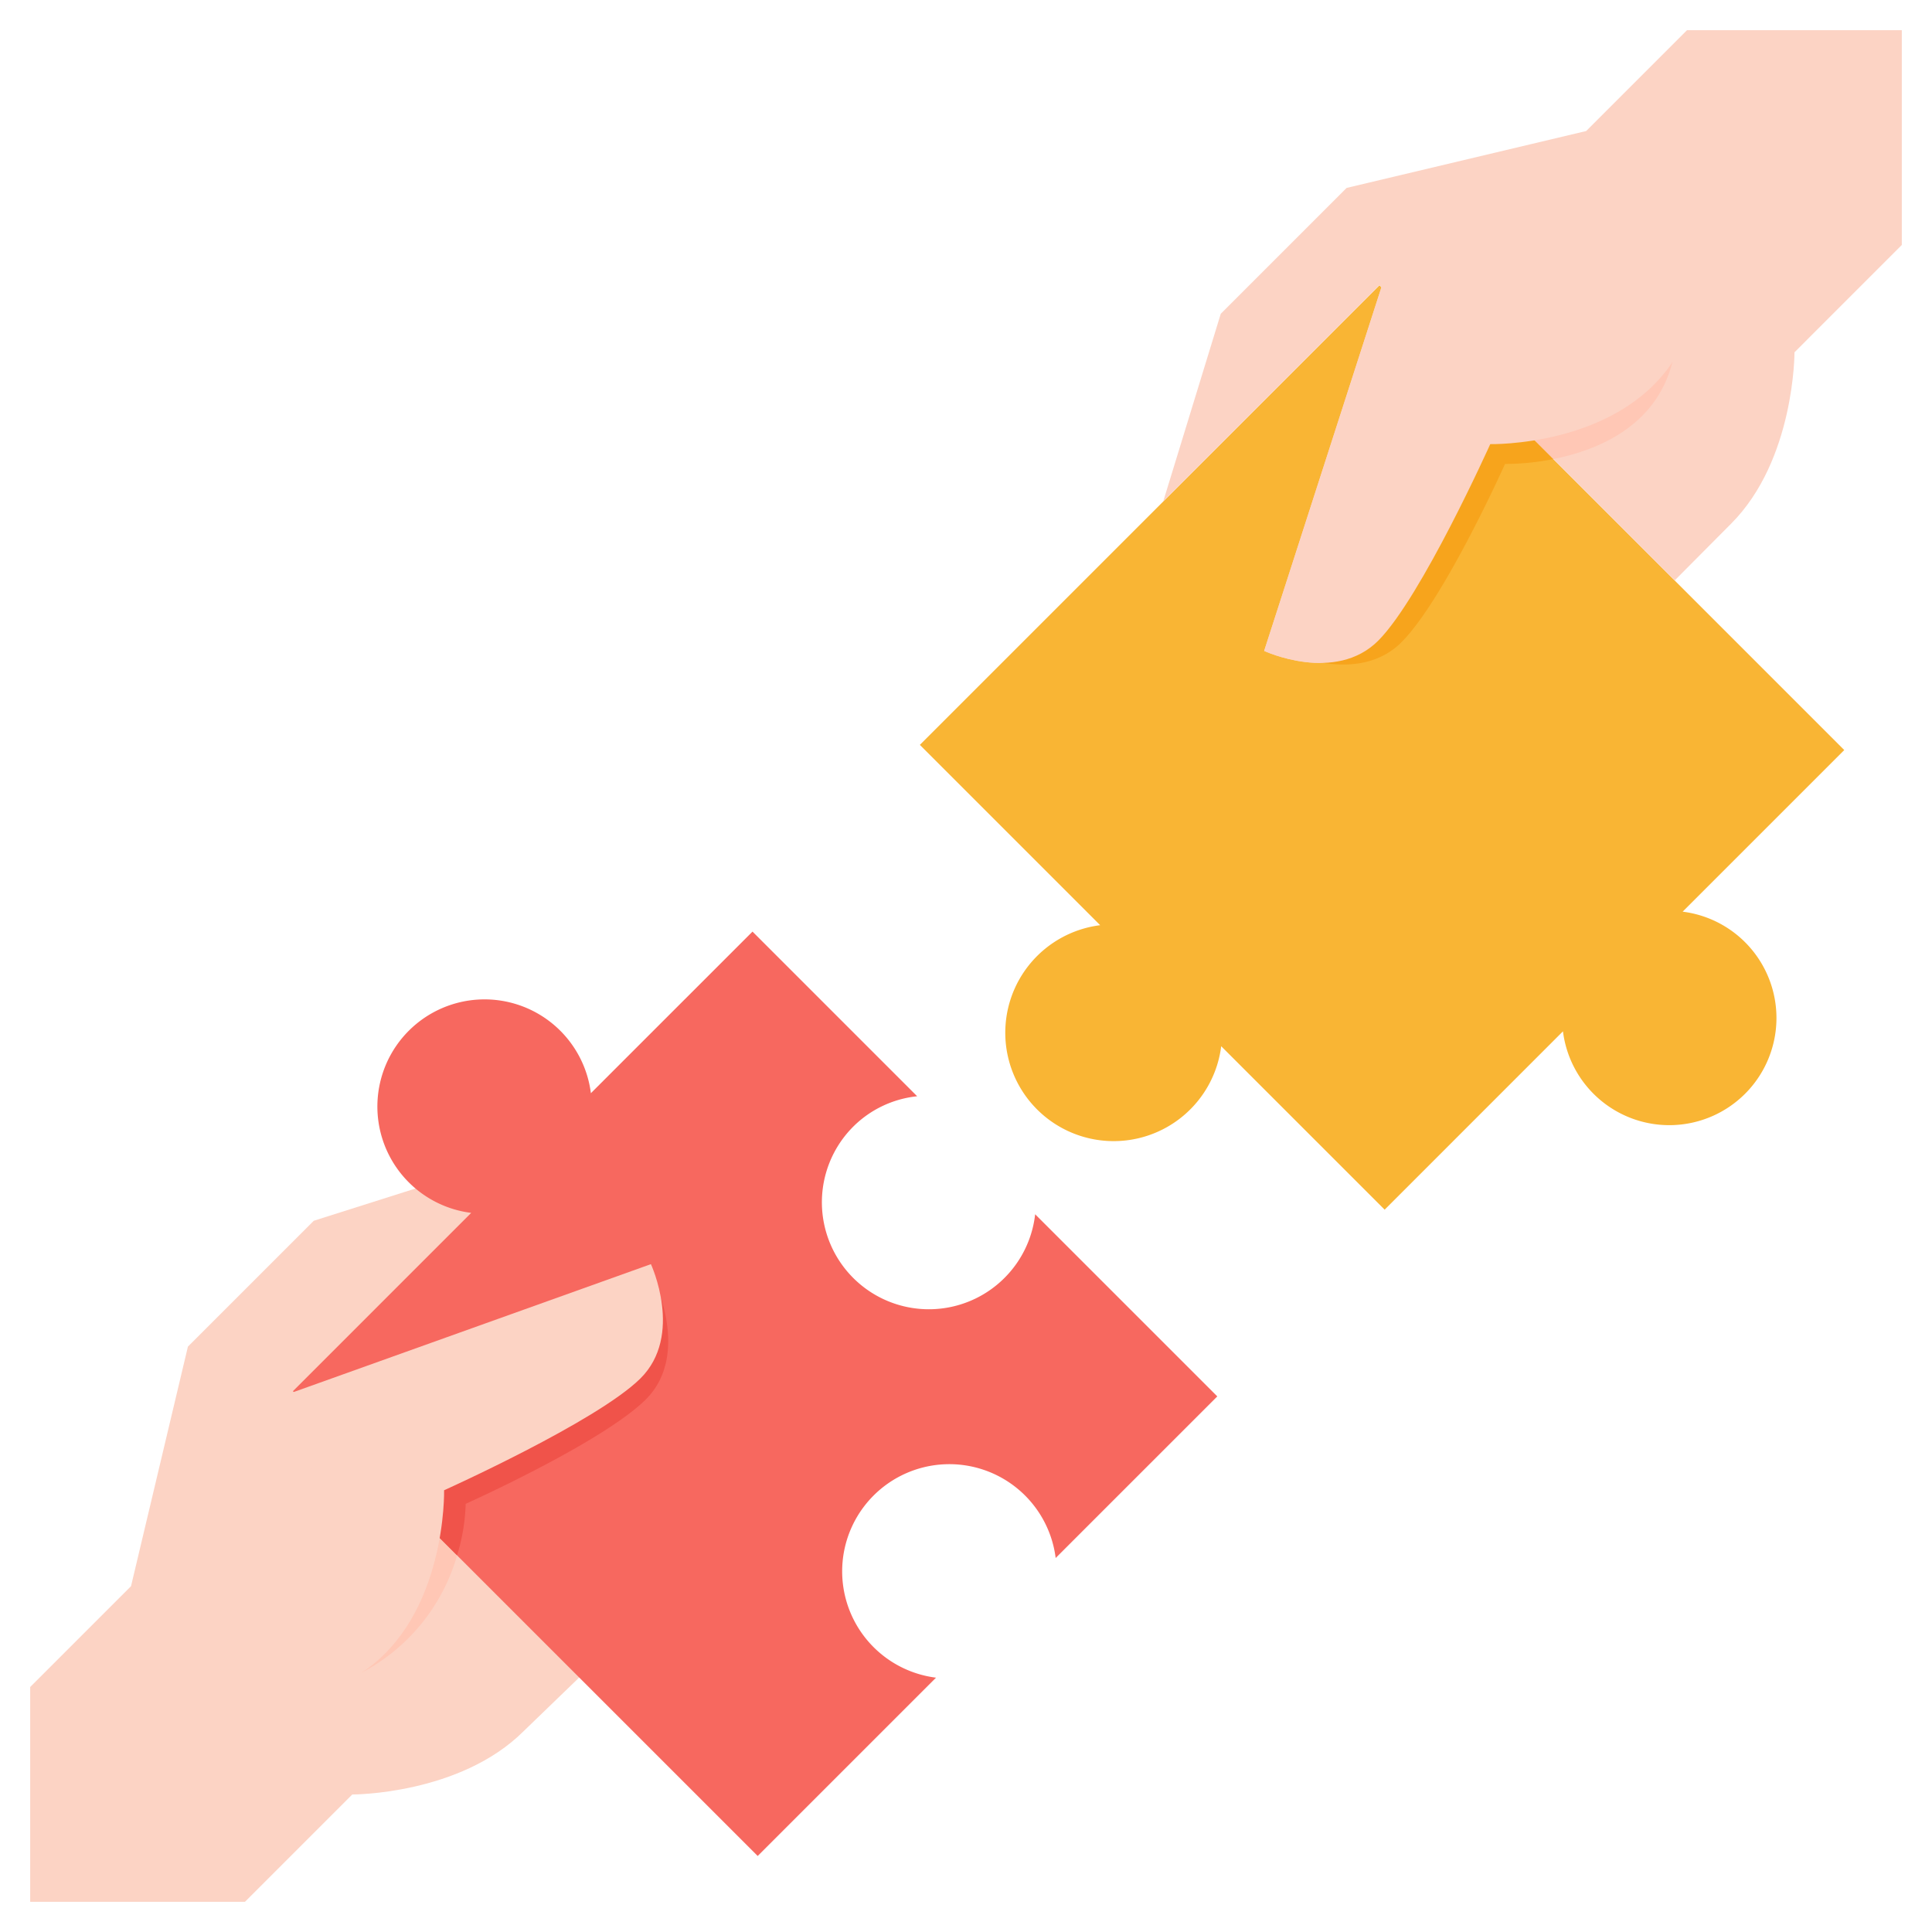 <!-- icon666.com - MILLIONS vector ICONS FREE --><svg id="flat_final_copy" viewBox="0 0 512 512" xmlns="http://www.w3.org/2000/svg" data-name="flat final copy"><path d="m365.572 75.6-121.8 121.8 47.787 47.788a28.722 28.722 0 1 0 32.072 32.072l43.314 43.314 47.255-47.26a28.4 28.4 0 1 0 31.715-31.714l42.83-42.829z" fill="#f9b534"></path><path d="m447.074 8-26.72 26.724-63.489 15.076-33.35 33.355-15.258 49.759 57.315-57.314 78.228 78.229 14.927-15.013c16.923-16.916 16.833-45.455 16.833-45.455l28.44-28.444v-56.917z" fill="#fcd3c4"></path><path d="m366.259 75.6-31.248 96.9s18.889 8.776 30.32-2.8 29.6-52 29.6-52 33.263.771 48.27-21.717z" fill="#fcd3c4"></path><path d="m443.2 95.973-6.918 2.306c-9.672 10.347-24.174 13.754-33.156 14.871l8.508 8.508c11.492-2.271 27.216-8.519 31.566-25.685z" fill="#ffc7b5"></path><path d="m395.018 113.69-2.647-.055-1.09 2.415c-.178.4-18 39.9-28.8 50.833-3.143 3.185-7.4 4.8-12.665 4.8a32.411 32.411 0 0 1 -7.908-1.065l-.742 2.3s18.889 8.776 30.32-2.805 27.364-47.166 27.364-47.166a64.777 64.777 0 0 0 12.78-1.288l-8.508-8.508a66.016 66.016 0 0 1 -7.8.543z" fill="#f7a41c"></path><path d="m366.259 75.6-31.248 96.9s18.889 8.776 30.32-2.8 29.6-52 29.6-52 33.263.771 48.27-21.717z" fill="#fcd3c4"></path><path d="m8 447.074 26.724-26.72 15.076-63.489 33.355-33.35 30.759-9.753 19.281 2.2-52.085 52.55 74.562 73.942-16.855 16.277c-16.917 16.919-45.456 16.829-45.456 16.829l-28.444 28.44h-56.917z" fill="#fcd3c4"></path><path d="m226.149 298.536a28.131 28.131 0 0 1 16.909-8.014l-43.639-43.639-42.829 42.829a28.4 28.4 0 1 0 -31.714 31.714l-47.256 47.256 123.174 123.173 47.256-47.255a28.4 28.4 0 1 1 31.713-31.714l42.83-42.829-48.266-48.265a28.348 28.348 0 1 1 -48.178-23.255z" fill="#f7685f"></path><path d="m98.361 436.2-2.388 7a51.012 51.012 0 0 0 25.16-31l-8.133-8.135c-1.247 9.013-4.763 22.816-14.639 32.135z" fill="#ffc7b5"></path><path d="m123.408 398.529s36.1-16.175 47.683-27.606 2.8-30.32 2.8-30.32l-3.317 1.188c1.448 5.614 2.432 14.646-3.7 20.693-10.936 10.8-50.437 28.618-50.834 28.8l-2.421 1.088.061 2.653a65.008 65.008 0 0 1 -.686 9.043l8.129 8.129a50.6 50.6 0 0 0 2.285-13.668z" fill="#f0534a"></path><path d="m172.5 335.011-94.88 33.967 18.353 74.222c22.488-15.007 21.717-48.27 21.717-48.27s40.423-18.167 52-29.6 2.81-30.319 2.81-30.319z" fill="#fcd3c4"></path></svg>